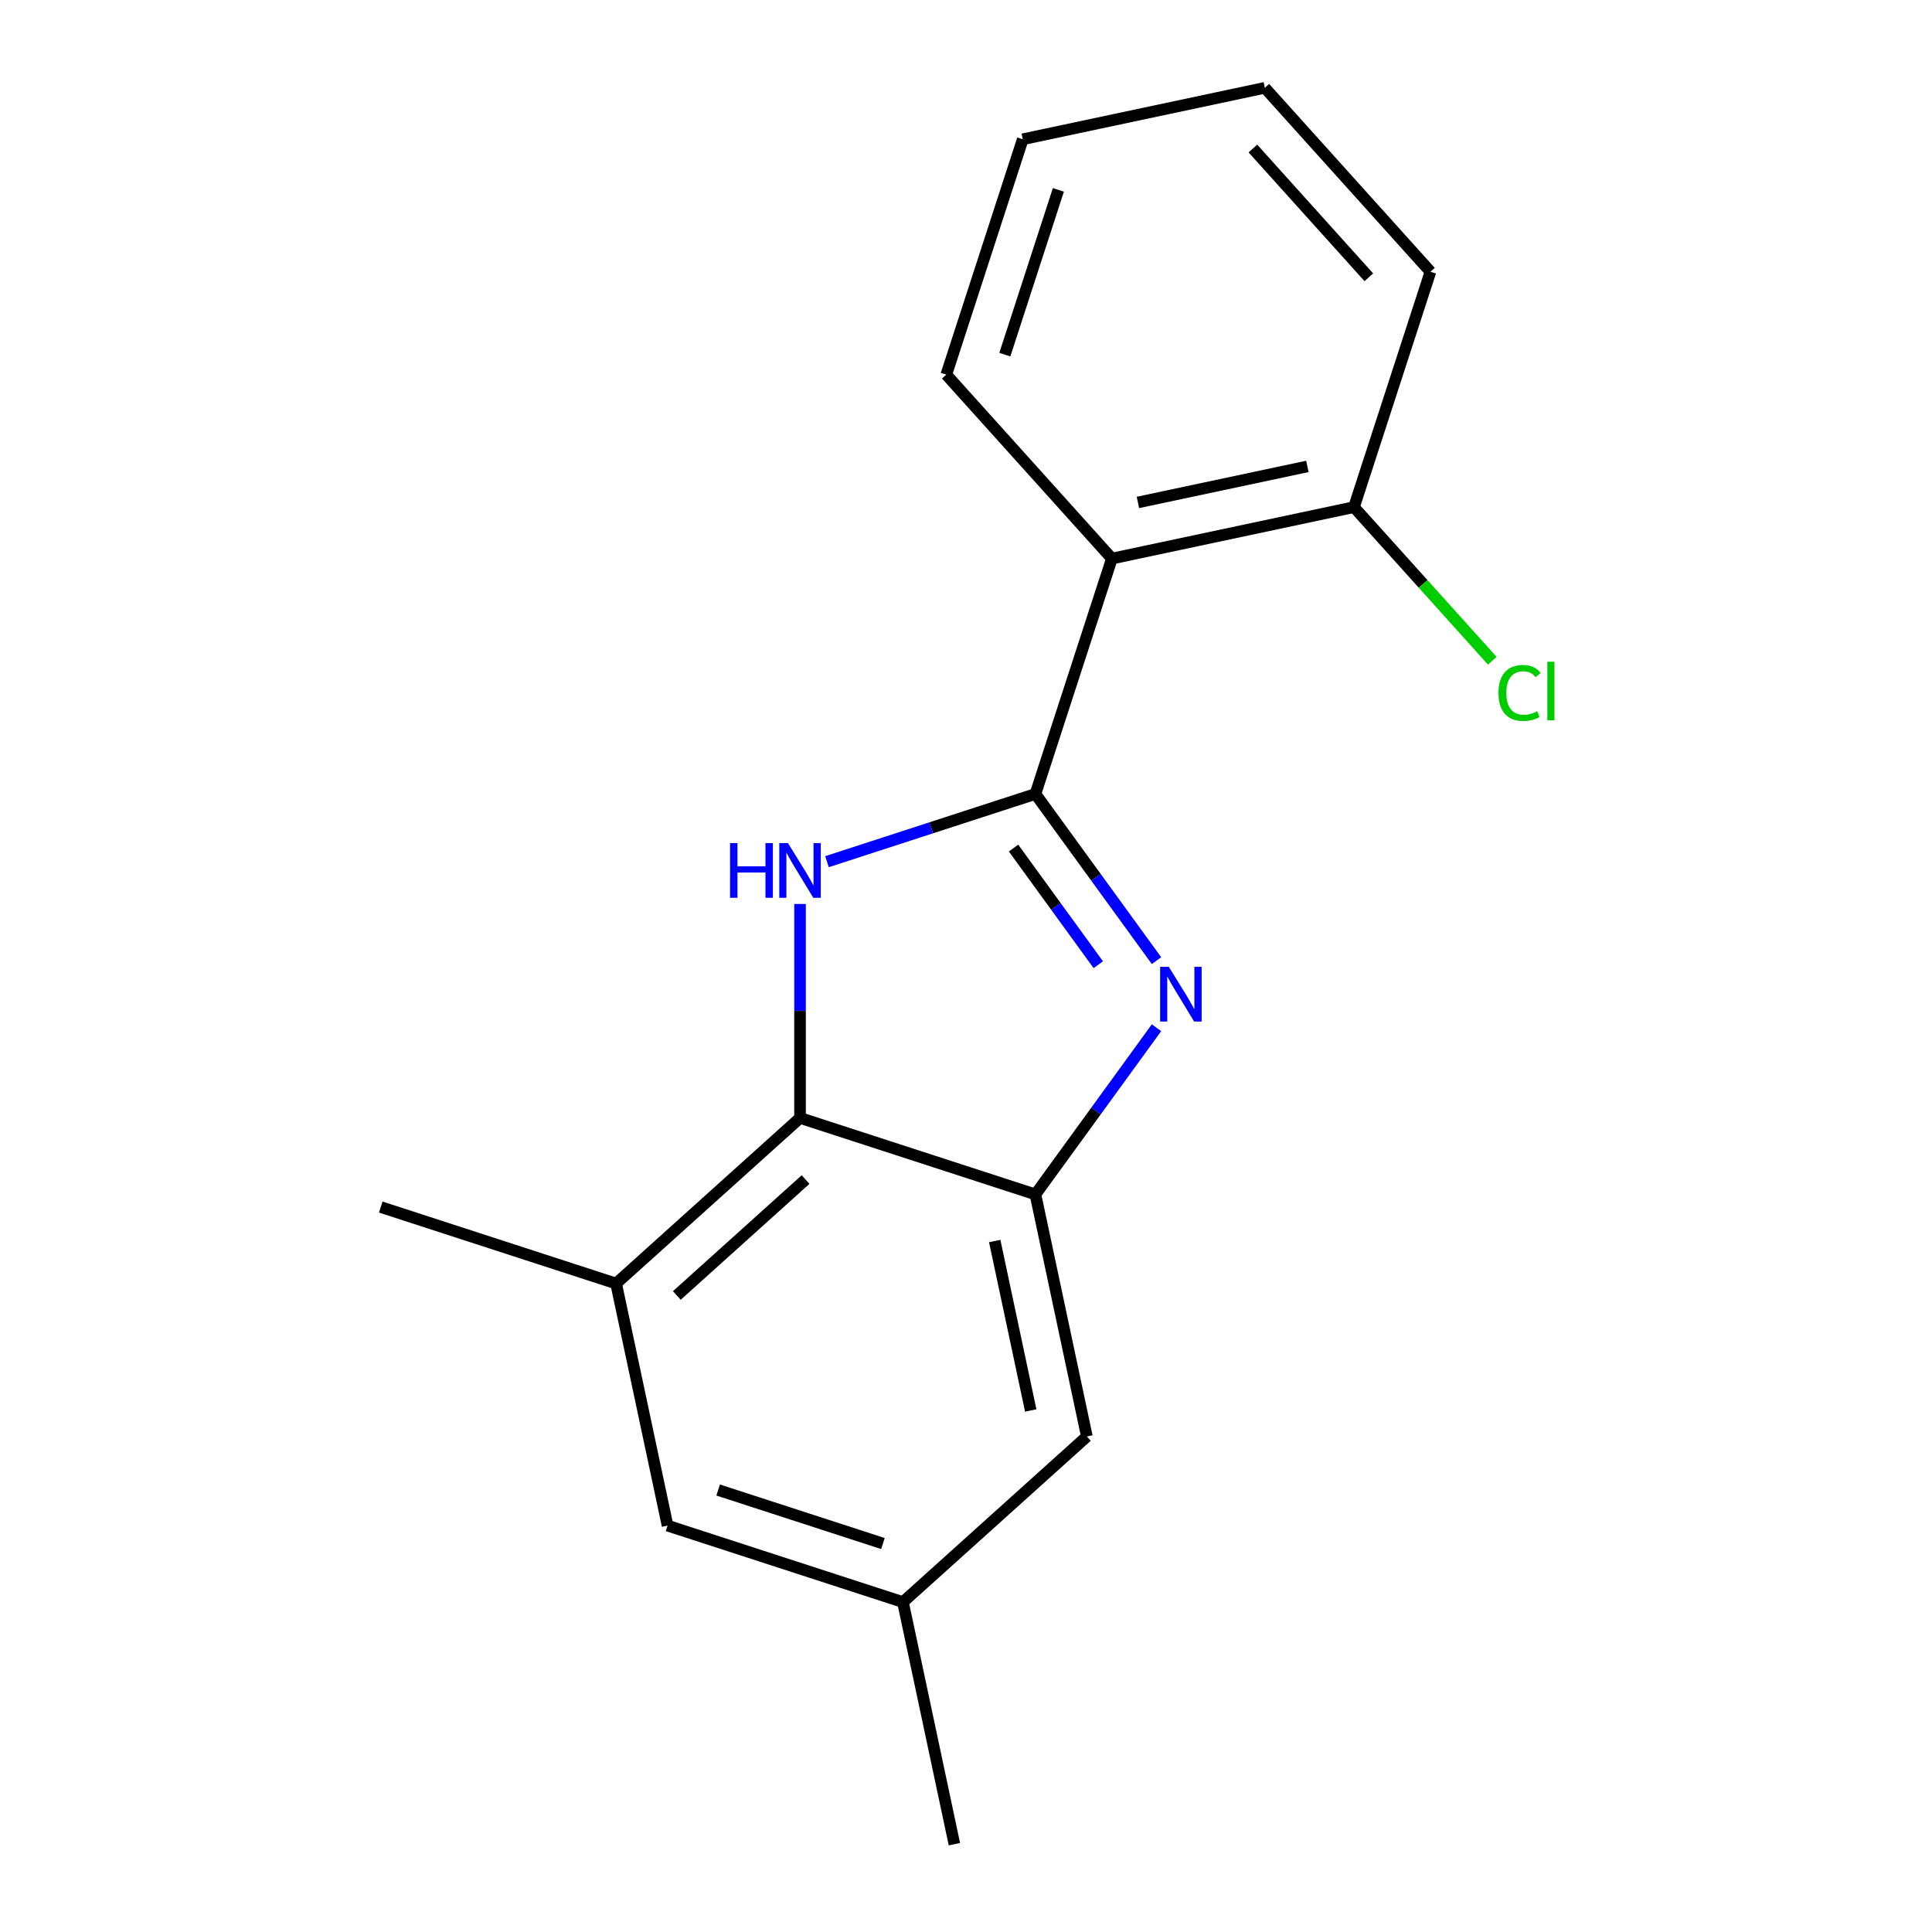 <?xml version='1.0' encoding='iso-8859-1'?>
<svg version='1.1' baseProfile='full'
              xmlns='http://www.w3.org/2000/svg'
                      xmlns:rdkit='http://www.rdkit.org/xml'
                      xmlns:xlink='http://www.w3.org/1999/xlink'
                  xml:space='preserve'
width='1000px' height='1000px' viewBox='0 0 1000 1000'>
<!-- END OF HEADER -->
<rect style='opacity:1.0;fill:#FFFFFF;stroke:none' width='1000' height='1000' x='0' y='0'> </rect>
<path class='bond-0' d='M 535.929,410.951 L 567.27,454.088' style='fill:none;fill-rule:evenodd;stroke:#000000;stroke-width:6px;stroke-linecap:butt;stroke-linejoin:miter;stroke-opacity:1' />
<path class='bond-0' d='M 567.27,454.088 L 598.61,497.225' style='fill:none;fill-rule:evenodd;stroke:#0000FF;stroke-width:6px;stroke-linecap:butt;stroke-linejoin:miter;stroke-opacity:1' />
<path class='bond-0' d='M 524.604,438.951 L 546.542,469.147' style='fill:none;fill-rule:evenodd;stroke:#000000;stroke-width:6px;stroke-linecap:butt;stroke-linejoin:miter;stroke-opacity:1' />
<path class='bond-0' d='M 546.542,469.147 L 568.481,499.343' style='fill:none;fill-rule:evenodd;stroke:#0000FF;stroke-width:6px;stroke-linecap:butt;stroke-linejoin:miter;stroke-opacity:1' />
<path class='bond-1' d='M 535.929,410.951 L 481.984,428.478' style='fill:none;fill-rule:evenodd;stroke:#000000;stroke-width:6px;stroke-linecap:butt;stroke-linejoin:miter;stroke-opacity:1' />
<path class='bond-1' d='M 481.984,428.478 L 428.039,446.006' style='fill:none;fill-rule:evenodd;stroke:#0000FF;stroke-width:6px;stroke-linecap:butt;stroke-linejoin:miter;stroke-opacity:1' />
<path class='bond-4' d='M 535.929,410.951 L 575.514,289.119' style='fill:none;fill-rule:evenodd;stroke:#000000;stroke-width:6px;stroke-linecap:butt;stroke-linejoin:miter;stroke-opacity:1' />
<path class='bond-2' d='M 598.61,531.95 L 567.27,575.087' style='fill:none;fill-rule:evenodd;stroke:#0000FF;stroke-width:6px;stroke-linecap:butt;stroke-linejoin:miter;stroke-opacity:1' />
<path class='bond-2' d='M 567.27,575.087 L 535.929,618.224' style='fill:none;fill-rule:evenodd;stroke:#000000;stroke-width:6px;stroke-linecap:butt;stroke-linejoin:miter;stroke-opacity:1' />
<path class='bond-3' d='M 414.097,467.899 L 414.097,523.268' style='fill:none;fill-rule:evenodd;stroke:#0000FF;stroke-width:6px;stroke-linecap:butt;stroke-linejoin:miter;stroke-opacity:1' />
<path class='bond-3' d='M 414.097,523.268 L 414.097,578.638' style='fill:none;fill-rule:evenodd;stroke:#000000;stroke-width:6px;stroke-linecap:butt;stroke-linejoin:miter;stroke-opacity:1' />
<path class='bond-6' d='M 535.929,618.224 L 562.563,743.526' style='fill:none;fill-rule:evenodd;stroke:#000000;stroke-width:6px;stroke-linecap:butt;stroke-linejoin:miter;stroke-opacity:1' />
<path class='bond-6' d='M 514.863,642.346 L 533.507,730.058' style='fill:none;fill-rule:evenodd;stroke:#000000;stroke-width:6px;stroke-linecap:butt;stroke-linejoin:miter;stroke-opacity:1' />
<path class='bond-17' d='M 535.929,618.224 L 414.097,578.638' style='fill:none;fill-rule:evenodd;stroke:#000000;stroke-width:6px;stroke-linecap:butt;stroke-linejoin:miter;stroke-opacity:1' />
<path class='bond-5' d='M 414.097,578.638 L 318.898,664.355' style='fill:none;fill-rule:evenodd;stroke:#000000;stroke-width:6px;stroke-linecap:butt;stroke-linejoin:miter;stroke-opacity:1' />
<path class='bond-5' d='M 416.96,610.535 L 350.322,670.537' style='fill:none;fill-rule:evenodd;stroke:#000000;stroke-width:6px;stroke-linecap:butt;stroke-linejoin:miter;stroke-opacity:1' />
<path class='bond-7' d='M 575.514,289.119 L 700.817,262.485' style='fill:none;fill-rule:evenodd;stroke:#000000;stroke-width:6px;stroke-linecap:butt;stroke-linejoin:miter;stroke-opacity:1' />
<path class='bond-7' d='M 588.983,260.063 L 676.695,241.419' style='fill:none;fill-rule:evenodd;stroke:#000000;stroke-width:6px;stroke-linecap:butt;stroke-linejoin:miter;stroke-opacity:1' />
<path class='bond-11' d='M 575.514,289.119 L 489.797,193.92' style='fill:none;fill-rule:evenodd;stroke:#000000;stroke-width:6px;stroke-linecap:butt;stroke-linejoin:miter;stroke-opacity:1' />
<path class='bond-8' d='M 318.898,664.355 L 345.532,789.657' style='fill:none;fill-rule:evenodd;stroke:#000000;stroke-width:6px;stroke-linecap:butt;stroke-linejoin:miter;stroke-opacity:1' />
<path class='bond-12' d='M 318.898,664.355 L 197.066,624.769' style='fill:none;fill-rule:evenodd;stroke:#000000;stroke-width:6px;stroke-linecap:butt;stroke-linejoin:miter;stroke-opacity:1' />
<path class='bond-9' d='M 562.563,743.526 L 467.364,829.243' style='fill:none;fill-rule:evenodd;stroke:#000000;stroke-width:6px;stroke-linecap:butt;stroke-linejoin:miter;stroke-opacity:1' />
<path class='bond-10' d='M 700.817,262.485 L 736.614,302.242' style='fill:none;fill-rule:evenodd;stroke:#000000;stroke-width:6px;stroke-linecap:butt;stroke-linejoin:miter;stroke-opacity:1' />
<path class='bond-10' d='M 736.614,302.242 L 772.411,341.998' style='fill:none;fill-rule:evenodd;stroke:#00CC00;stroke-width:6px;stroke-linecap:butt;stroke-linejoin:miter;stroke-opacity:1' />
<path class='bond-13' d='M 700.817,262.485 L 740.402,140.653' style='fill:none;fill-rule:evenodd;stroke:#000000;stroke-width:6px;stroke-linecap:butt;stroke-linejoin:miter;stroke-opacity:1' />
<path class='bond-19' d='M 345.532,789.657 L 467.364,829.243' style='fill:none;fill-rule:evenodd;stroke:#000000;stroke-width:6px;stroke-linecap:butt;stroke-linejoin:miter;stroke-opacity:1' />
<path class='bond-19' d='M 371.724,771.229 L 457.007,798.939' style='fill:none;fill-rule:evenodd;stroke:#000000;stroke-width:6px;stroke-linecap:butt;stroke-linejoin:miter;stroke-opacity:1' />
<path class='bond-14' d='M 467.364,829.243 L 493.998,954.545' style='fill:none;fill-rule:evenodd;stroke:#000000;stroke-width:6px;stroke-linecap:butt;stroke-linejoin:miter;stroke-opacity:1' />
<path class='bond-15' d='M 489.797,193.92 L 529.383,72.088' style='fill:none;fill-rule:evenodd;stroke:#000000;stroke-width:6px;stroke-linecap:butt;stroke-linejoin:miter;stroke-opacity:1' />
<path class='bond-15' d='M 520.102,183.563 L 547.812,98.28' style='fill:none;fill-rule:evenodd;stroke:#000000;stroke-width:6px;stroke-linecap:butt;stroke-linejoin:miter;stroke-opacity:1' />
<path class='bond-18' d='M 740.402,140.653 L 654.686,45.455' style='fill:none;fill-rule:evenodd;stroke:#000000;stroke-width:6px;stroke-linecap:butt;stroke-linejoin:miter;stroke-opacity:1' />
<path class='bond-18' d='M 708.505,143.516 L 648.503,76.878' style='fill:none;fill-rule:evenodd;stroke:#000000;stroke-width:6px;stroke-linecap:butt;stroke-linejoin:miter;stroke-opacity:1' />
<path class='bond-16' d='M 529.383,72.088 L 654.686,45.455' style='fill:none;fill-rule:evenodd;stroke:#000000;stroke-width:6px;stroke-linecap:butt;stroke-linejoin:miter;stroke-opacity:1' />
<path  class='atom-1' d='M 604.965 500.427
L 614.245 515.427
Q 615.165 516.907, 616.645 519.587
Q 618.125 522.267, 618.205 522.427
L 618.205 500.427
L 621.965 500.427
L 621.965 528.747
L 618.085 528.747
L 608.125 512.347
Q 606.965 510.427, 605.725 508.227
Q 604.525 506.027, 604.165 505.347
L 604.165 528.747
L 600.485 528.747
L 600.485 500.427
L 604.965 500.427
' fill='#0000FF'/>
<path  class='atom-2' d='M 377.877 436.376
L 381.717 436.376
L 381.717 448.416
L 396.197 448.416
L 396.197 436.376
L 400.037 436.376
L 400.037 464.696
L 396.197 464.696
L 396.197 451.616
L 381.717 451.616
L 381.717 464.696
L 377.877 464.696
L 377.877 436.376
' fill='#0000FF'/>
<path  class='atom-2' d='M 407.837 436.376
L 417.117 451.376
Q 418.037 452.856, 419.517 455.536
Q 420.997 458.216, 421.077 458.376
L 421.077 436.376
L 424.837 436.376
L 424.837 464.696
L 420.957 464.696
L 410.997 448.296
Q 409.837 446.376, 408.597 444.176
Q 407.397 441.976, 407.037 441.296
L 407.037 464.696
L 403.357 464.696
L 403.357 436.376
L 407.837 436.376
' fill='#0000FF'/>
<path  class='atom-11' d='M 775.614 358.663
Q 775.614 351.623, 778.894 347.943
Q 782.214 344.223, 788.494 344.223
Q 794.334 344.223, 797.454 348.343
L 794.814 350.503
Q 792.534 347.503, 788.494 347.503
Q 784.214 347.503, 781.934 350.383
Q 779.694 353.223, 779.694 358.663
Q 779.694 364.263, 782.014 367.143
Q 784.374 370.023, 788.934 370.023
Q 792.054 370.023, 795.694 368.143
L 796.814 371.143
Q 795.334 372.103, 793.094 372.663
Q 790.854 373.223, 788.374 373.223
Q 782.214 373.223, 778.894 369.463
Q 775.614 365.703, 775.614 358.663
' fill='#00CC00'/>
<path  class='atom-11' d='M 800.894 342.503
L 804.574 342.503
L 804.574 372.863
L 800.894 372.863
L 800.894 342.503
' fill='#00CC00'/>
</svg>
